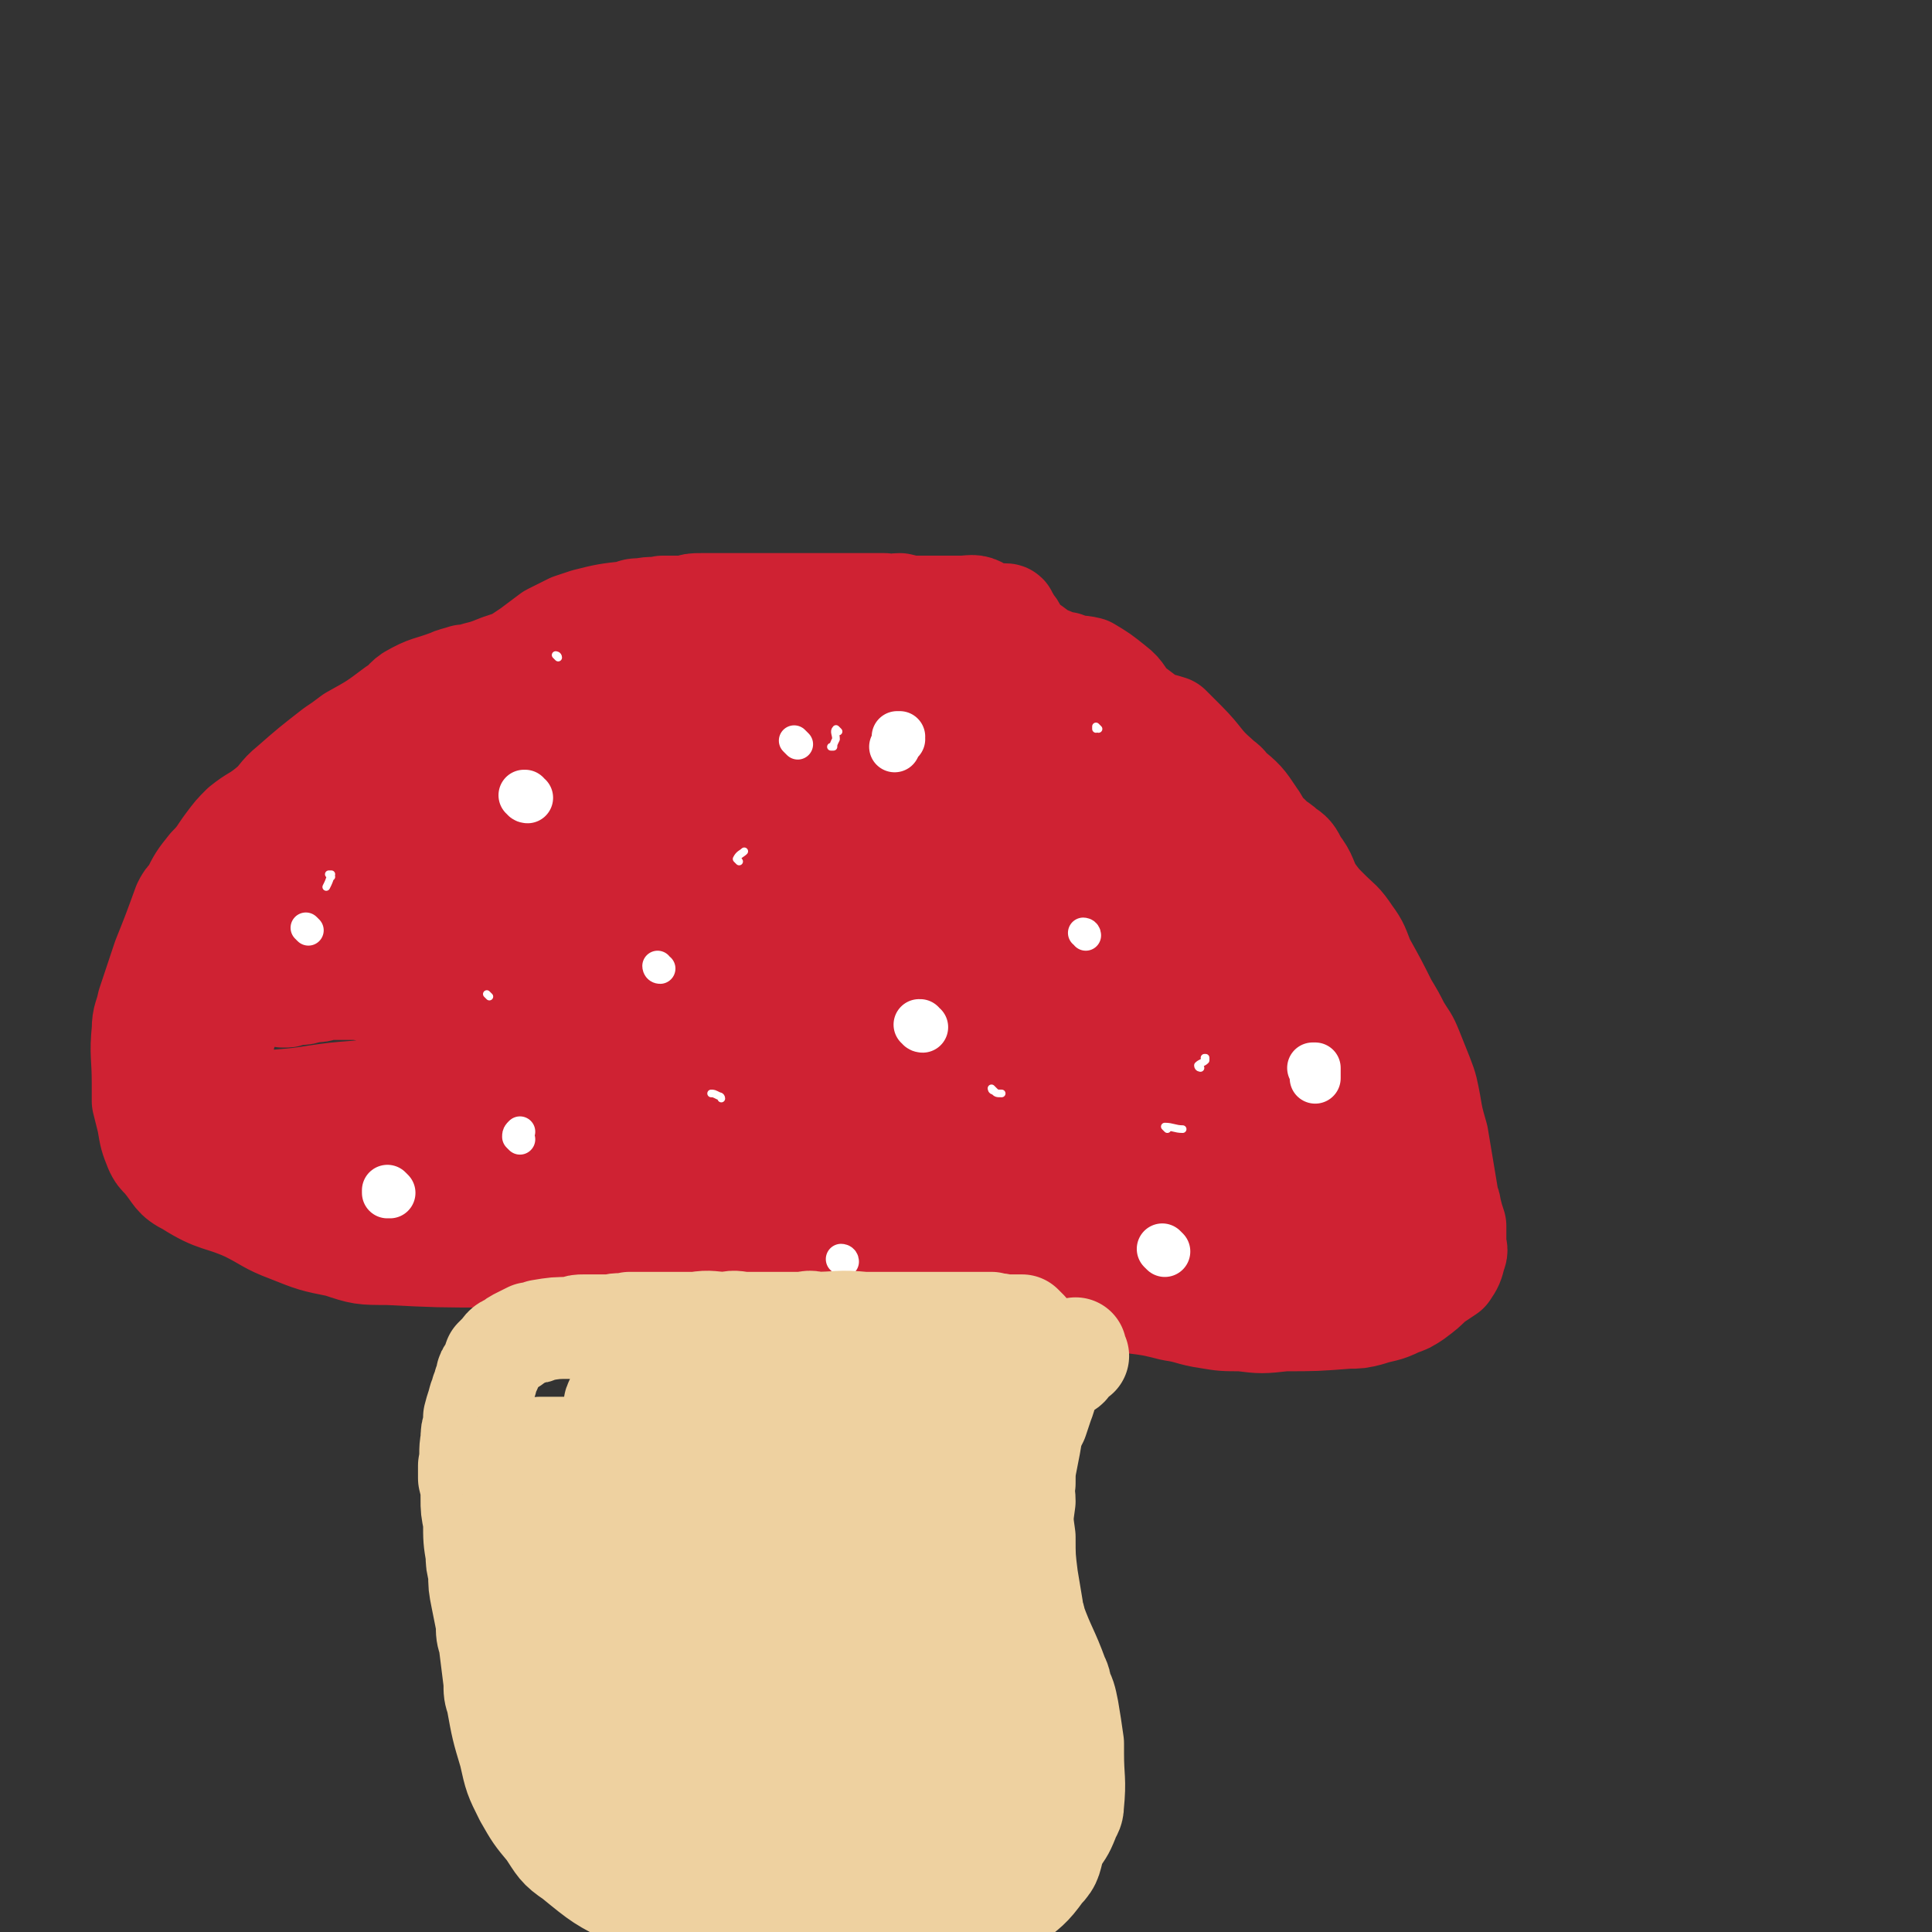 <svg viewBox='0 0 758 758' version='1.1' xmlns='http://www.w3.org/2000/svg' xmlns:xlink='http://www.w3.org/1999/xlink'><rect x="0" y="0" width="758" height="758" fill="#333333" stroke="none"/><g fill='none' stroke='#CF2233' stroke-width='40' stroke-linecap='round' stroke-linejoin='round'><path d='M391,244c0,0 -1,0 -1,-1 0,-1 1,-1 2,-2 1,0 1,0 1,0 0,0 1,0 1,0 1,0 1,0 1,1 1,1 1,1 2,3 1,1 1,1 2,3 1,2 1,2 2,3 2,2 2,2 4,3 4,3 4,3 9,5 2,1 2,1 4,1 5,2 5,1 9,2 5,3 5,3 10,7 4,3 3,4 7,8 4,3 4,3 8,6 3,1 4,1 7,2 3,3 3,3 6,6 7,7 6,8 13,14 2,2 3,2 4,4 6,5 6,5 10,11 3,4 2,5 6,8 2,3 3,2 6,5 3,2 3,2 5,6 4,5 3,6 6,11 3,4 3,4 6,7 5,5 5,4 9,10 3,4 3,5 5,10 5,9 5,9 9,17 3,5 3,5 5,9 3,5 3,4 5,9 2,5 2,5 4,10 2,5 2,6 3,11 1,6 1,6 3,13 2,12 2,12 4,24 0,2 1,2 1,4 1,4 1,4 2,7 0,2 0,2 0,3 0,2 0,2 0,4 0,2 1,2 0,4 -1,4 -1,4 -3,7 -3,2 -3,2 -6,4 -3,3 -3,3 -7,6 -3,2 -3,2 -6,3 -6,3 -6,2 -12,4 -4,1 -4,1 -8,1 -13,1 -13,1 -25,1 -9,1 -9,1 -17,0 -7,0 -7,0 -13,-1 -7,-1 -7,-2 -14,-3 -8,-2 -8,-2 -16,-3 -6,-2 -6,-2 -11,-3 -17,-5 -16,-5 -33,-9 -7,-2 -7,-2 -15,-3 -8,-1 -8,-1 -17,-1 -9,-1 -9,0 -18,-1 -19,0 -19,0 -38,0 -9,0 -9,0 -17,0 -10,0 -10,0 -21,0 -10,0 -10,0 -21,0 -20,-1 -20,-1 -40,-1 -11,0 -11,0 -21,0 -20,0 -20,0 -40,-1 -10,0 -10,0 -19,-3 -10,-2 -10,-2 -20,-6 -8,-3 -8,-4 -16,-8 -11,-5 -12,-3 -23,-10 -6,-3 -5,-4 -10,-10 -2,-2 -2,-2 -3,-4 -2,-5 -2,-5 -3,-11 -1,-4 -1,-4 -2,-8 0,-4 0,-4 0,-7 0,-11 -1,-11 0,-21 0,-5 1,-5 2,-10 3,-9 3,-9 6,-18 4,-10 4,-10 8,-21 1,-2 1,-2 3,-4 3,-6 3,-6 7,-11 4,-4 4,-5 7,-9 3,-4 3,-4 6,-7 5,-4 5,-3 10,-7 5,-4 4,-5 9,-9 8,-7 8,-7 17,-14 3,-2 3,-2 7,-5 9,-5 9,-5 17,-11 4,-2 3,-3 6,-5 7,-4 7,-3 15,-6 2,-1 3,-1 6,-2 2,0 2,0 5,-1 4,-1 4,-1 9,-3 3,-1 3,-1 6,-2 3,-2 3,-2 6,-4 4,-3 4,-3 8,-6 4,-2 4,-2 8,-4 3,-1 3,-1 6,-2 8,-2 8,-2 17,-3 2,-1 2,-1 5,-1 4,-1 4,0 8,-1 4,0 4,0 9,0 3,-1 3,-1 6,-1 10,0 10,0 20,0 3,0 3,0 7,0 6,0 6,0 13,0 4,0 4,0 8,0 5,0 5,0 10,0 7,0 7,0 14,0 3,1 3,0 6,0 4,1 4,1 8,1 3,0 3,0 6,0 5,0 5,0 10,0 4,0 5,-1 8,1 4,2 4,3 8,6 3,3 2,4 5,6 3,3 4,3 8,5 3,2 3,2 6,3 3,2 3,2 7,5 6,6 5,7 11,12 6,5 7,4 13,9 7,6 8,6 14,12 4,3 3,3 7,6 2,3 3,2 5,5 9,8 9,8 17,17 3,2 3,2 5,5 2,4 2,4 5,7 4,6 4,6 8,12 3,3 3,3 5,6 5,11 4,11 9,21 3,6 3,5 5,11 4,7 4,7 7,15 4,12 4,12 7,25 2,6 2,6 3,12 1,6 1,6 1,11 1,4 1,4 1,7 0,4 1,4 1,8 -1,7 0,7 -1,13 -1,2 -1,3 -3,5 -2,3 -3,3 -6,4 -5,3 -6,4 -11,4 -24,-2 -25,-2 -48,-8 -16,-4 -16,-6 -32,-12 -17,-8 -16,-8 -33,-16 -30,-14 -30,-15 -60,-27 -14,-6 -14,-5 -29,-9 -15,-4 -15,-2 -30,-6 -27,-7 -26,-8 -53,-15 -9,-2 -9,-2 -18,-3 -12,-2 -12,-2 -25,-3 -4,0 -4,0 -8,0 -2,0 -2,0 -4,0 -1,0 -1,0 -2,0 0,0 0,0 1,0 2,0 2,0 4,0 11,0 12,-3 22,0 27,6 27,10 53,18 12,3 12,3 24,4 14,2 14,-1 27,2 32,8 32,10 63,20 7,2 7,2 14,4 2,1 2,1 4,1 1,0 3,1 2,1 -3,0 -5,0 -10,1 -12,0 -12,0 -24,0 -17,0 -17,0 -35,0 -20,0 -20,0 -41,0 -41,0 -41,0 -82,0 -20,-1 -20,-1 -41,-1 -15,0 -15,0 -31,0 -13,-1 -13,-1 -26,-1 -1,0 -1,0 -3,0 0,0 0,0 0,0 5,-1 5,-1 11,-1 14,0 14,0 28,0 15,0 15,0 30,0 17,0 17,-1 34,0 33,0 33,0 66,2 17,1 18,-2 34,3 28,8 27,11 54,22 6,3 6,2 12,6 4,3 3,3 7,7 2,2 2,2 3,4 0,0 0,0 0,0 -7,-1 -7,0 -13,-2 -14,-3 -14,-4 -27,-7 -17,-3 -17,-3 -34,-4 -19,-2 -19,-1 -37,-3 -23,-2 -23,-3 -45,-7 -39,-7 -39,-9 -77,-16 -13,-2 -13,-1 -26,-2 -8,-1 -8,-1 -16,-3 -5,-1 -5,-2 -10,-3 -1,0 -1,-1 -1,-1 0,0 -1,-1 0,-1 2,-1 3,-1 6,-2 12,-2 12,-1 24,-3 13,-2 13,-1 26,-3 13,-2 13,-5 26,-4 29,1 29,2 59,7 14,3 13,5 27,8 14,3 14,0 28,4 24,5 24,5 47,13 7,3 6,5 13,7 7,3 7,2 15,4 1,1 1,1 2,1 0,0 1,0 1,0 0,0 -1,0 -1,0 -2,1 -2,1 -5,1 -12,0 -12,1 -25,1 -15,0 -15,0 -30,0 -16,0 -16,1 -33,0 -34,-2 -34,0 -67,-5 -16,-3 -16,-5 -31,-10 -16,-4 -16,-5 -32,-9 -3,-1 -3,0 -6,-1 -2,0 -2,0 -3,-1 -1,0 -1,0 -1,0 0,-1 0,-1 0,-1 2,-1 2,-2 5,-3 7,-2 7,-2 14,-3 13,-2 13,-1 25,-1 14,-1 14,-1 27,0 12,1 12,2 24,3 26,2 26,2 52,3 13,1 13,0 25,1 30,4 30,4 59,10 13,3 12,6 25,10 8,3 9,2 17,4 12,2 13,0 24,3 4,1 4,2 7,5 3,3 3,4 5,7 2,1 2,1 3,3 1,1 1,1 2,2 0,0 0,0 1,1 0,0 0,1 0,1 -5,1 -6,1 -11,1 -8,0 -8,0 -17,-2 -14,-2 -14,-2 -27,-4 -16,-3 -16,-5 -32,-7 -27,-5 -27,-4 -54,-7 -15,-1 -15,0 -29,-1 -13,-1 -13,-1 -26,-2 -23,-3 -23,-5 -47,-8 -9,-1 -10,0 -19,0 -8,0 -8,-1 -17,0 -6,0 -6,0 -13,1 -11,1 -11,2 -23,4 -4,0 -4,0 -7,1 -5,0 -5,0 -9,0 -2,0 -2,0 -4,0 -2,0 -2,0 -3,1 -2,0 -2,0 -3,0 -1,0 -1,0 -1,0 -1,0 -1,0 -1,0 -1,0 -1,0 -1,0 0,0 0,0 -1,0 0,-1 0,-1 0,-2 -1,-1 -1,-1 -1,-2 -1,-2 0,-2 -1,-4 0,-2 0,-2 -1,-3 0,-1 0,-1 0,-2 0,-1 0,-1 -1,-2 0,-2 0,-2 -1,-3 -1,-5 -1,-5 -3,-9 -1,-3 -1,-4 -3,-7 0,-2 -1,-2 -2,-4 0,-1 -1,-1 -1,-2 -2,-4 -2,-4 -2,-8 -1,-2 -1,-2 -1,-5 0,-3 1,-3 1,-6 1,-2 1,-2 1,-3 1,-5 2,-5 3,-9 1,-3 1,-3 1,-5 1,-4 1,-4 1,-8 1,-2 1,-2 1,-4 1,-3 1,-3 1,-5 1,-6 1,-6 3,-12 0,-3 0,-3 1,-6 0,-2 0,-2 1,-3 2,-3 2,-3 3,-5 3,-4 3,-3 5,-7 4,-6 4,-6 7,-12 1,-1 1,-1 2,-3 1,-1 1,-1 2,-2 1,-1 1,-1 3,-2 2,-2 2,-2 5,-4 4,-3 4,-3 8,-6 3,-3 2,-3 5,-5 2,-3 2,-3 5,-5 3,-3 4,-3 7,-4 3,-2 3,-2 5,-3 9,-2 9,-1 17,-4 4,-1 4,-1 8,-3 5,-2 5,-2 10,-4 4,-2 4,-2 9,-4 3,-2 2,-3 5,-4 7,-4 7,-4 14,-6 3,-1 3,-1 5,-1 2,-1 2,-1 4,-1 2,-1 2,-1 4,-1 2,0 2,0 4,0 6,-1 6,-1 11,-1 1,0 1,0 3,0 2,0 2,0 3,0 3,-1 3,-1 5,-1 3,0 3,0 7,0 5,0 5,0 10,0 3,0 3,0 7,0 4,0 4,0 8,0 7,0 7,0 14,0 5,0 5,0 10,0 3,0 3,1 6,1 6,0 6,0 12,0 4,0 4,0 7,0 3,1 3,0 6,1 9,3 9,2 18,6 4,2 3,3 7,5 5,3 5,3 11,5 3,2 3,2 7,3 3,1 3,1 6,2 7,1 7,1 15,2 2,0 2,0 4,0 5,1 5,0 9,2 4,2 4,4 7,7 3,3 2,3 5,6 1,1 1,2 3,3 2,2 2,2 5,4 1,1 2,0 3,2 5,6 4,6 9,12 3,5 3,4 7,8 1,1 1,1 2,2 2,3 2,3 3,5 4,6 3,7 6,13 2,3 2,2 5,5 2,1 2,1 4,3 4,6 4,6 8,13 2,3 1,3 3,6 1,2 1,2 2,4 3,7 2,8 5,14 1,4 2,4 3,8 4,8 4,8 7,16 2,4 1,4 2,8 2,5 2,5 3,10 1,6 1,6 2,11 1,3 1,3 1,6 1,2 1,2 1,5 0,1 0,1 0,1 0,1 0,1 -1,2 -3,1 -3,1 -6,1 -5,1 -5,1 -9,2 -8,0 -9,2 -16,-1 -18,-6 -17,-9 -35,-16 -9,-4 -10,-2 -18,-5 -12,-5 -11,-7 -22,-12 -22,-9 -22,-8 -43,-17 -11,-4 -11,-3 -21,-8 -12,-4 -12,-6 -24,-10 -20,-5 -20,-3 -40,-6 -9,-1 -9,0 -19,0 -12,-1 -12,-1 -24,-1 -18,-1 -18,-1 -37,-1 -9,0 -9,0 -18,0 -7,-1 -7,-1 -13,-1 -11,0 -11,0 -22,0 -6,-1 -6,0 -12,-1 -6,0 -6,0 -12,0 -3,1 -3,1 -6,1 -3,1 -3,1 -5,1 -1,0 -1,0 -3,0 -1,0 -1,0 -2,0 -1,0 -1,0 -1,1 0,0 0,0 0,0 0,0 0,0 0,0 0,0 0,0 0,0 0,0 0,0 0,0 1,0 1,0 1,0 1,0 1,0 1,-1 1,-1 1,-1 2,-1 1,-1 1,-1 3,-1 2,-1 2,-2 4,-3 4,-1 4,-1 8,-2 10,-2 11,-2 21,-3 12,-1 12,0 25,-1 11,0 11,-1 22,0 26,1 26,2 52,4 14,1 14,1 29,2 14,2 14,1 29,3 31,3 31,3 61,7 15,2 15,1 30,3 14,2 14,2 29,4 19,2 19,2 37,4 4,0 4,0 7,0 2,1 2,1 3,1 1,0 1,0 2,0 0,0 0,0 0,0 0,0 -1,0 -1,0 -7,-1 -7,-1 -14,-2 -13,-2 -13,-2 -26,-4 -16,-3 -16,-3 -33,-6 -21,-4 -21,-3 -41,-7 -46,-9 -46,-9 -92,-19 -22,-4 -22,-4 -43,-9 -19,-4 -19,-4 -38,-8 -26,-5 -26,-6 -53,-11 -4,-1 -4,-1 -9,-2 -3,0 -3,0 -5,-1 -1,0 -1,0 -1,0 11,3 12,3 23,5 21,4 21,4 42,7 23,4 23,3 46,7 23,4 24,4 46,9 46,10 47,10 92,22 22,6 22,7 44,15 32,12 32,12 63,26 10,4 10,4 19,9 1,1 1,1 3,2 0,0 1,0 1,0 -1,0 -2,0 -3,0 -11,-3 -11,-3 -23,-6 -17,-5 -17,-5 -34,-10 -22,-7 -22,-8 -45,-15 -28,-9 -28,-10 -56,-18 -52,-15 -52,-15 -104,-29 -22,-6 -22,-5 -44,-11 -28,-7 -28,-7 -57,-14 -6,-1 -6,-1 -12,-2 -3,0 -3,0 -6,-1 0,0 -1,0 -1,0 0,0 1,0 1,0 2,1 2,1 5,2 14,1 14,1 28,2 19,2 19,2 38,3 19,1 19,1 38,3 19,1 19,1 38,4 40,6 40,5 80,14 21,5 21,6 42,13 27,10 27,10 54,21 4,1 4,1 7,3 1,1 1,1 3,1 0,0 2,1 1,0 -8,-3 -9,-4 -19,-8 -20,-8 -20,-8 -41,-15 -25,-9 -25,-9 -49,-17 -24,-9 -24,-9 -47,-18 -28,-10 -28,-10 -56,-20 -3,-2 -3,-2 -7,-4 -2,-1 -2,-2 -4,-3 0,0 0,0 1,-1 0,0 0,0 1,0 5,-1 5,-1 10,-1 16,1 16,1 32,3 21,3 21,3 41,7 19,3 19,1 37,6 42,11 42,11 82,25 17,5 17,6 33,14 14,6 13,6 26,13 2,1 2,1 3,2 1,0 2,0 2,0 -3,-2 -4,-2 -7,-4 -14,-6 -14,-6 -27,-12 -35,-12 -35,-12 -70,-24 -17,-7 -17,-7 -35,-13 -28,-10 -28,-11 -56,-20 -9,-4 -10,-3 -20,-6 -6,-2 -6,-2 -13,-5 -6,-2 -6,-3 -12,-5 0,-1 0,-1 -1,-1 0,0 0,-1 0,-1 0,0 0,0 1,0 5,1 5,1 11,2 14,2 14,3 28,6 18,3 18,3 36,6 17,3 17,3 35,6 14,3 14,3 28,7 18,4 17,4 35,9 4,0 4,1 7,1 2,1 2,1 3,1 1,0 1,0 2,0 0,0 0,0 0,0 -2,-2 -2,-2 -4,-3 -12,-5 -12,-5 -24,-9 -16,-5 -16,-5 -33,-9 -35,-9 -35,-9 -70,-17 -14,-3 -14,-3 -28,-6 -14,-2 -14,-2 -27,-5 -2,0 -2,0 -4,-1 0,0 0,0 -1,0 0,0 -1,0 -1,0 5,2 6,3 11,4 19,6 19,6 38,11 23,6 23,5 45,12 23,7 23,7 46,15 14,4 14,4 28,9 11,3 11,4 22,7 0,1 0,0 1,1 0,0 1,0 1,0 -2,-1 -3,-1 -5,-1 -12,-3 -12,-3 -24,-5 -18,-4 -18,-4 -37,-7 -42,-7 -42,-8 -85,-14 -17,-2 -17,-2 -35,-3 -29,-2 -29,-1 -58,-2 -10,0 -10,0 -21,0 -12,0 -12,0 -23,0 -3,0 -3,0 -6,0 -2,0 -2,0 -4,0 -2,0 -2,0 -3,0 -1,0 -1,0 -2,0 0,1 0,0 -1,1 -1,0 -1,0 -1,1 -1,0 -1,0 -1,1 -1,1 -1,1 -1,2 -3,4 -3,4 -5,8 -2,2 -2,2 -3,4 -1,3 -1,3 -3,5 -1,2 -1,2 -2,4 -1,2 -1,2 -1,4 -1,1 -1,1 -1,2 -1,2 -1,2 -1,4 0,0 0,0 0,1 0,0 0,0 1,1 0,0 0,0 1,0 1,1 1,0 1,0 2,0 2,1 3,0 5,0 5,0 10,-1 4,0 4,0 8,0 4,0 4,0 8,-1 5,0 5,0 9,0 6,1 6,1 12,2 10,2 11,2 21,5 3,1 3,1 6,3 2,1 2,1 4,2 1,1 1,1 3,2 0,0 0,0 1,1 0,0 0,0 0,1 0,0 0,0 0,1 0,0 0,0 0,0 -1,0 -1,0 -1,0 0,0 -1,-1 -1,-1 0,0 0,0 0,-1 0,-1 0,-1 -1,-1 0,-1 0,-1 1,-2 0,-1 -1,-1 0,-2 0,-1 1,0 2,-1 0,-1 0,-2 1,-3 1,-1 1,-1 2,-2 2,-2 3,-2 5,-5 1,-1 1,-1 3,-3 1,-1 1,-1 2,-3 1,-1 1,-1 3,-2 1,-1 1,-1 3,-2 3,-3 3,-3 5,-6 2,-2 2,-2 3,-5 1,-2 1,-2 2,-4 1,-4 1,-4 3,-7 1,-2 1,-2 1,-3 1,-2 1,-2 1,-3 1,-2 1,-2 1,-4 1,-2 1,-2 1,-3 1,-4 0,-4 1,-7 0,-1 0,-1 0,-3 0,-1 0,-1 0,-2 -1,-1 -1,-1 -1,-2 -1,-1 -1,-1 -2,-2 -3,-2 -3,-2 -6,-5 -1,-1 -1,-1 -3,-2 -2,-1 -2,-1 -3,-1 -2,-1 -2,-1 -4,-1 0,-1 0,0 0,0 0,0 0,0 0,0 '/></g>
<g fill='none' stroke='#FFFFFF' stroke-width='20' stroke-linecap='round' stroke-linejoin='round'><path d='M207,313c-1,0 -1,-1 -1,-1 -1,0 0,0 0,0 '/><path d='M362,403c-1,0 -1,-1 -1,-1 -1,0 0,0 0,0 0,0 0,0 0,0 '/><path d='M153,468c0,0 -1,-1 -1,-1 0,0 0,0 0,1 '/><path d='M457,491c0,0 -1,-1 -1,-1 0,0 0,0 0,0 0,0 0,0 0,0 '/><path d='M353,290c0,0 -1,-1 -1,-1 0,0 1,0 1,0 -1,2 -1,2 -2,4 '/><path d='M516,420c0,-1 -1,-1 -1,-1 0,0 0,0 1,0 0,2 0,2 0,3 0,0 0,0 0,1 '/></g>
<g fill='none' stroke='#FFFFFF' stroke-width='12' stroke-linecap='round' stroke-linejoin='round'><path d='M204,447c0,0 -1,-1 -1,-1 0,-1 0,-1 1,-2 '/><path d='M259,380c-1,0 -1,-1 -1,-1 '/><path d='M121,365c0,0 -1,-1 -1,-1 0,0 0,0 0,0 '/><path d='M426,367c0,-1 -1,-1 -1,-1 '/><path d='M331,495c0,-1 -1,-1 -1,-1 '/><path d='M313,292c-1,-1 -1,-1 -1,-1 -1,-1 0,0 0,0 '/></g>
<g fill='none' stroke='#FFFFFF' stroke-width='3' stroke-linecap='round' stroke-linejoin='round'><path d='M283,431c0,-1 -1,-1 -1,-1 -2,-1 -2,-1 -3,-1 '/><path d='M290,338c0,0 -1,-1 -1,-1 1,-2 2,-2 3,-3 0,0 0,0 0,0 '/><path d='M219,258c0,0 -1,-1 -1,-1 0,0 1,0 1,1 '/><path d='M130,344c0,0 -1,-1 -1,-1 0,0 1,0 1,0 -1,3 -1,3 -2,5 '/><path d='M192,391c0,0 -1,-1 -1,-1 '/><path d='M458,443c0,0 -1,-1 -1,-1 3,0 4,1 7,1 0,0 0,0 0,0 '/><path d='M471,419c0,0 -1,0 -1,-1 1,-1 2,-1 3,-2 0,0 0,-1 0,-1 -1,0 0,0 0,0 '/><path d='M431,286c0,0 -1,-1 -1,-1 0,0 0,1 0,1 '/><path d='M329,287c0,0 -1,-1 -1,-1 -1,1 0,2 0,4 -1,2 -1,2 -1,3 -1,0 -1,0 -1,0 '/><path d='M390,428c0,0 -1,-1 -1,-1 0,0 0,1 1,1 1,1 1,1 3,1 '/></g>
<g fill='none' stroke='#EED1A0' stroke-width='40' stroke-linecap='round' stroke-linejoin='round'><path d='M423,532c0,0 -1,-1 -1,-1 0,0 0,1 0,1 0,-1 0,-1 0,-3 0,0 0,0 0,0 0,2 0,2 -1,3 -1,2 -1,2 -2,4 -1,1 -2,1 -3,2 -1,2 -2,1 -3,3 -3,5 -2,5 -4,10 -1,3 -1,3 -2,6 -1,2 -1,2 -2,4 -1,6 -1,6 -2,11 -1,5 -1,5 -1,10 -1,3 0,3 0,7 -1,7 -1,7 0,14 0,8 0,8 1,16 1,6 1,6 2,12 0,3 1,3 1,5 4,11 5,11 9,22 1,2 1,2 1,4 2,4 2,4 3,9 1,6 1,6 2,13 0,2 0,2 0,4 0,10 1,10 0,20 0,3 -1,3 -2,6 -2,5 -2,4 -5,9 -2,6 -1,7 -5,11 -5,7 -6,7 -12,12 -4,3 -4,4 -8,6 -6,3 -6,3 -12,5 -5,1 -5,1 -10,2 -12,1 -12,1 -24,1 -9,0 -9,1 -18,0 -8,-2 -8,-3 -16,-4 -7,-2 -7,-2 -14,-3 -16,-2 -17,0 -33,-3 -7,-2 -7,-2 -14,-6 -12,-6 -12,-6 -23,-15 -6,-4 -6,-5 -10,-11 -5,-6 -5,-6 -9,-13 -4,-8 -4,-8 -6,-17 -3,-10 -3,-10 -5,-21 -1,-3 -1,-3 -1,-7 -1,-8 -1,-8 -2,-16 -1,-3 -1,-3 -1,-7 -1,-5 -1,-5 -2,-10 -1,-5 -1,-5 -1,-10 -1,-4 -1,-4 -1,-7 -1,-6 -1,-6 -1,-13 -1,-5 -1,-5 -1,-9 0,-4 0,-4 -1,-8 0,-1 0,-1 0,-2 0,-1 0,-1 0,-3 1,-5 0,-5 1,-10 0,-3 0,-3 1,-6 0,-1 0,-2 0,-3 1,-4 1,-3 2,-7 1,-2 1,-2 1,-3 1,-2 1,-2 1,-3 1,-2 1,-1 1,-3 0,-1 0,-1 1,-2 1,-2 1,-2 2,-5 1,-1 1,-1 3,-3 1,-2 2,-2 4,-3 1,-1 1,-1 3,-2 2,-1 2,-1 4,-2 2,0 2,0 4,-1 6,-1 6,-1 12,-1 3,-1 3,-1 5,-1 2,0 2,0 4,0 4,0 4,0 7,0 3,-1 3,0 7,-1 4,0 4,0 9,0 3,0 3,0 5,0 4,0 4,0 7,0 3,0 3,0 5,0 6,-1 6,0 12,0 4,-1 4,0 8,0 2,0 2,0 5,0 3,0 3,0 6,0 5,0 5,0 10,0 3,0 3,-1 6,0 9,0 9,0 18,0 3,0 3,0 6,0 3,0 3,0 5,0 7,0 7,0 14,0 3,0 3,0 7,0 1,0 1,0 3,0 1,0 1,0 2,0 3,0 3,0 6,0 2,0 2,0 4,0 2,0 2,0 4,0 2,1 2,0 5,1 2,0 2,0 4,0 1,0 1,0 1,0 1,0 1,0 2,0 0,0 0,0 1,1 0,0 0,0 1,1 0,1 1,1 1,3 1,5 1,5 1,10 0,10 0,10 -1,19 0,5 -1,5 -1,10 -1,9 -1,9 -2,17 -1,4 -1,4 -2,9 -2,17 -2,17 -5,33 -1,8 -2,7 -3,15 -2,9 -2,9 -3,19 -1,10 0,10 -1,20 -1,6 0,6 -1,12 -1,11 -1,11 -3,22 0,2 0,2 -1,3 -1,2 -1,2 -2,3 -4,1 -5,4 -9,2 -12,-7 -13,-9 -22,-21 -20,-25 -20,-26 -36,-54 -8,-15 -5,-16 -11,-32 -5,-14 -7,-14 -11,-28 -4,-17 -3,-18 -5,-36 -1,-6 -1,-6 0,-13 1,-2 1,-3 3,-5 2,-2 2,-2 5,-4 5,-2 5,-5 9,-3 20,6 22,6 39,19 11,8 9,11 16,23 9,13 10,13 16,27 10,26 11,26 18,53 3,13 3,14 1,27 -1,10 -1,10 -6,19 -7,13 -7,15 -18,25 -6,5 -9,6 -17,4 -30,-8 -34,-7 -59,-24 -17,-12 -14,-17 -26,-34 -10,-13 -12,-12 -19,-27 -12,-23 -11,-24 -19,-48 -1,-2 -1,-3 0,-5 2,-3 2,-4 5,-6 5,-3 5,-4 10,-3 20,4 20,5 39,15 21,11 21,11 41,25 7,5 7,5 12,13 9,15 9,16 15,33 1,3 1,4 0,7 -3,9 -2,10 -8,17 -6,8 -8,6 -17,13 -6,4 -5,4 -12,8 -6,4 -7,4 -14,6 -6,2 -6,2 -12,3 -8,1 -8,2 -15,0 -20,-5 -22,-4 -40,-13 -6,-4 -5,-6 -9,-12 -3,-4 -4,-4 -5,-8 -3,-17 -3,-18 -3,-35 0,-8 0,-9 3,-17 3,-10 3,-10 9,-19 5,-9 5,-9 11,-16 4,-5 4,-5 8,-9 2,-2 2,-2 4,-3 1,-1 2,-1 2,0 2,1 2,2 4,4 12,15 12,15 25,30 1,1 1,1 2,2 3,8 3,8 5,17 2,12 2,12 3,24 0,4 -1,4 -2,8 -1,6 0,6 -3,12 -3,7 -4,7 -9,13 -2,2 -2,1 -4,2 -2,0 -2,2 -4,1 -8,-5 -9,-5 -15,-12 -9,-10 -9,-10 -14,-22 -3,-6 -3,-7 -4,-14 -3,-16 -3,-16 -4,-32 0,-6 0,-7 1,-13 1,-8 1,-8 2,-16 0,-4 0,-4 1,-9 4,-13 4,-13 9,-26 3,-8 3,-9 9,-15 6,-7 7,-6 15,-11 3,-2 3,-1 7,-2 11,-2 11,-2 23,-3 9,0 9,0 19,0 10,0 10,-1 20,0 9,1 9,1 17,4 14,7 14,8 26,17 4,3 4,4 7,8 2,4 2,4 3,7 1,5 1,5 1,10 -1,5 -1,6 -4,11 -7,12 -7,12 -16,22 -6,5 -6,5 -13,8 -7,3 -8,3 -15,5 -7,2 -7,2 -15,2 -5,0 -5,1 -10,0 -10,-4 -10,-4 -19,-10 -7,-5 -7,-5 -12,-11 -4,-5 -5,-5 -6,-11 -4,-14 -4,-14 -4,-28 0,-5 1,-5 3,-9 4,-7 4,-7 10,-13 3,-2 3,-2 7,-4 3,-1 3,-1 7,-2 4,-1 4,-1 8,-2 7,0 7,0 13,0 7,1 7,1 14,1 9,1 9,1 19,1 3,1 3,1 6,1 2,0 2,0 5,1 1,0 1,-1 2,0 2,1 2,1 3,3 0,1 0,1 0,2 -2,4 -2,5 -5,8 -4,5 -3,5 -8,9 -5,3 -5,4 -11,5 -10,2 -10,2 -20,2 -5,0 -5,-1 -10,-2 -4,-2 -4,-2 -9,-3 -4,-1 -4,-2 -8,-3 -12,-2 -12,-3 -24,-4 -5,-1 -5,-1 -10,0 -3,0 -3,0 -7,1 -2,0 -2,0 -4,0 -2,0 -2,0 -4,1 0,0 0,0 0,0 0,0 0,0 0,0 1,0 1,0 2,1 3,0 3,0 6,1 13,3 13,3 27,6 12,2 12,2 23,4 6,1 6,1 13,2 10,1 10,1 20,2 2,1 2,1 5,1 1,0 1,0 3,1 0,0 0,0 0,0 0,0 -1,0 -1,0 -4,0 -4,1 -9,1 -8,1 -8,1 -16,1 -18,1 -19,1 -37,1 -10,1 -10,1 -20,1 -8,0 -8,0 -16,0 -11,0 -11,0 -22,0 -4,0 -4,0 -8,0 -3,0 -3,0 -6,0 -2,0 -2,0 -4,0 -2,0 -2,0 -4,0 -3,1 -3,1 -6,1 -1,0 -1,0 -2,0 0,0 0,0 -1,0 -1,0 -1,0 -2,1 0,0 0,0 0,1 -1,1 -1,1 -1,3 0,2 0,3 0,5 3,8 4,8 7,16 6,12 6,12 11,24 10,19 9,20 19,38 4,7 4,7 8,13 3,5 3,5 6,9 3,4 3,4 6,7 2,3 2,3 4,6 4,5 3,5 7,10 1,2 2,2 3,3 1,2 1,2 3,4 2,2 2,2 3,4 5,3 5,4 9,7 3,2 3,2 6,3 4,2 4,2 7,3 3,2 3,1 7,3 3,0 3,0 6,1 2,1 2,1 5,2 5,1 5,1 9,2 2,1 2,1 4,1 2,1 2,1 5,1 2,0 2,0 4,0 3,1 3,1 6,1 2,0 2,0 4,-1 2,0 2,-1 3,-1 1,-2 1,-2 2,-3 8,-16 9,-16 16,-33 2,-4 2,-4 3,-9 1,-7 1,-7 1,-14 0,-5 0,-5 -1,-10 -1,-10 -1,-10 -4,-21 -2,-8 -1,-8 -4,-16 -1,-6 -2,-6 -4,-11 -1,-5 -1,-6 -3,-11 -3,-6 -3,-6 -6,-12 -2,-1 -2,-1 -3,-3 -2,-1 -2,-1 -4,-2 -1,-1 -1,-1 -3,-2 -2,-1 -2,-2 -5,-3 -5,-1 -5,-1 -10,-3 -3,-1 -3,-1 -7,-2 -3,-1 -3,-1 -7,-2 -5,-1 -5,-1 -10,-2 -9,-2 -9,-2 -19,-4 -3,0 -3,0 -5,0 -2,0 -2,0 -4,0 -1,1 -1,1 -1,1 -2,1 -2,1 -2,3 -1,1 -1,1 -1,2 0,1 0,2 0,3 2,4 1,4 3,9 3,6 3,6 7,12 5,10 5,10 11,19 2,4 2,4 4,7 2,3 2,3 3,5 1,2 1,2 2,4 1,2 1,2 2,3 1,2 1,2 2,3 0,0 0,1 0,1 0,0 0,0 0,0 0,0 0,0 1,0 0,0 0,0 0,0 0,0 0,0 0,-1 -1,-1 -1,-1 -2,-1 -3,-6 -3,-6 -7,-11 -3,-4 -3,-4 -6,-8 -3,-4 -4,-4 -7,-8 -3,-3 -3,-3 -6,-6 -2,-3 -3,-3 -5,-7 -2,-4 -2,-4 -5,-8 0,-1 0,-1 -1,-3 0,-1 0,-1 -1,-2 -1,-4 0,-4 -1,-8 -2,-6 -2,-5 -4,-11 -2,-7 -2,-7 -4,-15 -1,-2 -1,-2 -1,-4 -1,-1 -1,-1 -1,-3 -1,-2 -1,-2 -2,-3 0,-1 0,-1 0,-2 0,0 0,0 0,0 -1,-1 -1,-1 -1,-1 0,0 0,0 0,0 -1,-1 -1,-1 -1,-1 0,0 0,0 -1,0 0,0 0,0 0,0 -1,0 -1,0 -1,0 -1,1 -1,1 -2,2 0,0 0,0 -1,1 -1,1 -1,0 -1,1 -1,1 -1,1 -2,2 0,1 0,1 -1,2 -1,2 -1,2 -1,3 0,1 0,2 0,3 0,3 0,3 1,6 3,7 3,7 6,14 2,7 2,7 4,14 3,8 3,8 6,16 2,3 2,3 4,6 1,3 1,3 2,6 2,5 2,5 3,9 1,2 1,2 2,4 1,3 1,3 2,5 2,6 2,6 4,11 1,2 1,2 2,5 1,1 1,1 2,3 1,1 0,1 1,3 1,1 1,1 2,2 2,3 2,3 3,6 1,2 1,2 2,4 0,2 0,2 1,5 1,1 1,1 2,3 1,2 1,2 3,4 1,1 1,1 1,2 1,0 1,0 2,1 0,0 0,0 1,1 1,1 1,1 1,2 1,0 1,0 1,0 1,1 1,1 2,1 0,1 0,1 1,1 1,1 1,1 2,2 1,0 1,0 2,1 1,0 1,0 2,1 0,1 0,1 1,1 1,1 1,1 2,2 0,0 0,0 0,0 0,1 0,1 1,1 0,0 0,0 0,0 0,0 0,0 0,-1 1,0 1,0 1,-1 '/></g>
</svg>